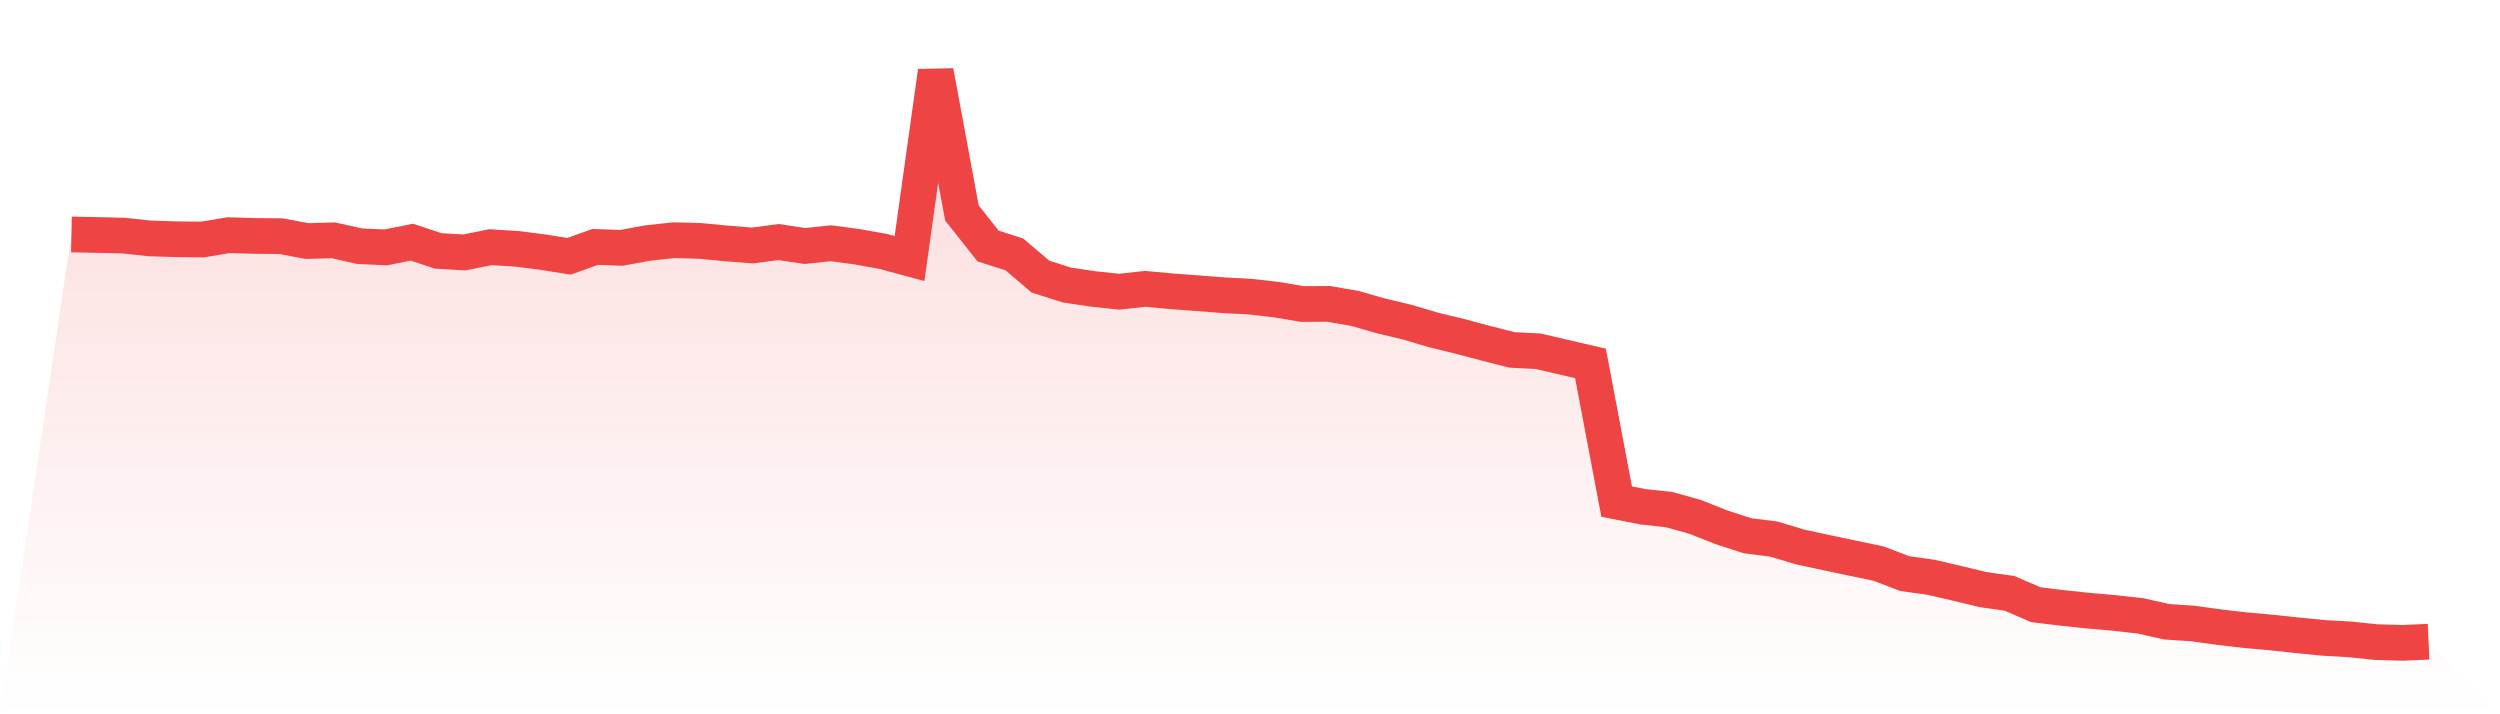 <svg viewBox="0 0 140 40" xmlns="http://www.w3.org/2000/svg">
<defs>
<linearGradient id="gradient" x1="0" x2="0" y1="0" y2="1">
<stop offset="0%" stop-color="#ef4444" stop-opacity="0.2"/>
<stop offset="100%" stop-color="#ef4444" stop-opacity="0"/>
</linearGradient>
</defs>
<path d="M4,13.13 L4,13.13 L5.467,13.159 L6.933,13.194 L8.4,13.353 L9.867,13.397 L11.333,13.414 L12.8,13.168 L14.267,13.212 L15.733,13.225 L17.2,13.5 L18.667,13.457 L20.133,13.786 L21.6,13.855 L23.067,13.561 L24.533,14.051 L26,14.137 L27.467,13.842 L28.933,13.933 L30.4,14.119 L31.867,14.352 L33.333,13.826 L34.8,13.879 L36.267,13.61 L37.733,13.452 L39.2,13.49 L40.667,13.631 L42.133,13.748 L43.6,13.555 L45.067,13.776 L46.533,13.622 L48,13.818 L49.467,14.081 L50.933,14.479 L52.4,4 L53.867,11.924 L55.333,13.778 L56.8,14.245 L58.267,15.49 L59.733,15.958 L61.2,16.179 L62.667,16.335 L64.133,16.176 L65.6,16.311 L67.067,16.42 L68.533,16.534 L70,16.611 L71.467,16.778 L72.933,17.026 L74.4,17.017 L75.867,17.269 L77.333,17.69 L78.8,18.039 L80.267,18.475 L81.733,18.831 L83.2,19.221 L84.667,19.594 L86.133,19.67 L87.6,20.01 L89.067,20.351 L90.533,28.09 L92,28.378 L93.467,28.538 L94.933,28.946 L96.4,29.529 L97.867,30.004 L99.333,30.187 L100.8,30.63 L102.267,30.945 L103.733,31.255 L105.2,31.561 L106.667,32.122 L108.133,32.327 L109.6,32.668 L111.067,33.02 L112.533,33.228 L114,33.863 L115.467,34.041 L116.933,34.197 L118.4,34.325 L119.867,34.49 L121.333,34.817 L122.8,34.918 L124.267,35.119 L125.733,35.291 L127.2,35.421 L128.667,35.579 L130.133,35.723 L131.6,35.806 L133.067,35.959 L134.533,36 L136,35.936 L140,40 L0,40 z" fill="url(#gradient)"/>
<path d="M4,13.13 L4,13.13 L5.467,13.159 L6.933,13.194 L8.4,13.353 L9.867,13.397 L11.333,13.414 L12.8,13.168 L14.267,13.212 L15.733,13.225 L17.2,13.5 L18.667,13.457 L20.133,13.786 L21.6,13.855 L23.067,13.561 L24.533,14.051 L26,14.137 L27.467,13.842 L28.933,13.933 L30.4,14.119 L31.867,14.352 L33.333,13.826 L34.8,13.879 L36.267,13.61 L37.733,13.452 L39.2,13.49 L40.667,13.631 L42.133,13.748 L43.6,13.555 L45.067,13.776 L46.533,13.622 L48,13.818 L49.467,14.081 L50.933,14.479 L52.4,4 L53.867,11.924 L55.333,13.778 L56.8,14.245 L58.267,15.49 L59.733,15.958 L61.2,16.179 L62.667,16.335 L64.133,16.176 L65.6,16.311 L67.067,16.42 L68.533,16.534 L70,16.611 L71.467,16.778 L72.933,17.026 L74.4,17.017 L75.867,17.269 L77.333,17.69 L78.8,18.039 L80.267,18.475 L81.733,18.831 L83.2,19.221 L84.667,19.594 L86.133,19.67 L87.6,20.01 L89.067,20.351 L90.533,28.09 L92,28.378 L93.467,28.538 L94.933,28.946 L96.4,29.529 L97.867,30.004 L99.333,30.187 L100.8,30.63 L102.267,30.945 L103.733,31.255 L105.2,31.561 L106.667,32.122 L108.133,32.327 L109.6,32.668 L111.067,33.02 L112.533,33.228 L114,33.863 L115.467,34.041 L116.933,34.197 L118.4,34.325 L119.867,34.49 L121.333,34.817 L122.8,34.918 L124.267,35.119 L125.733,35.291 L127.2,35.421 L128.667,35.579 L130.133,35.723 L131.6,35.806 L133.067,35.959 L134.533,36 L136,35.936" fill="none" stroke="#ef4444" stroke-width="2"/>
</svg>